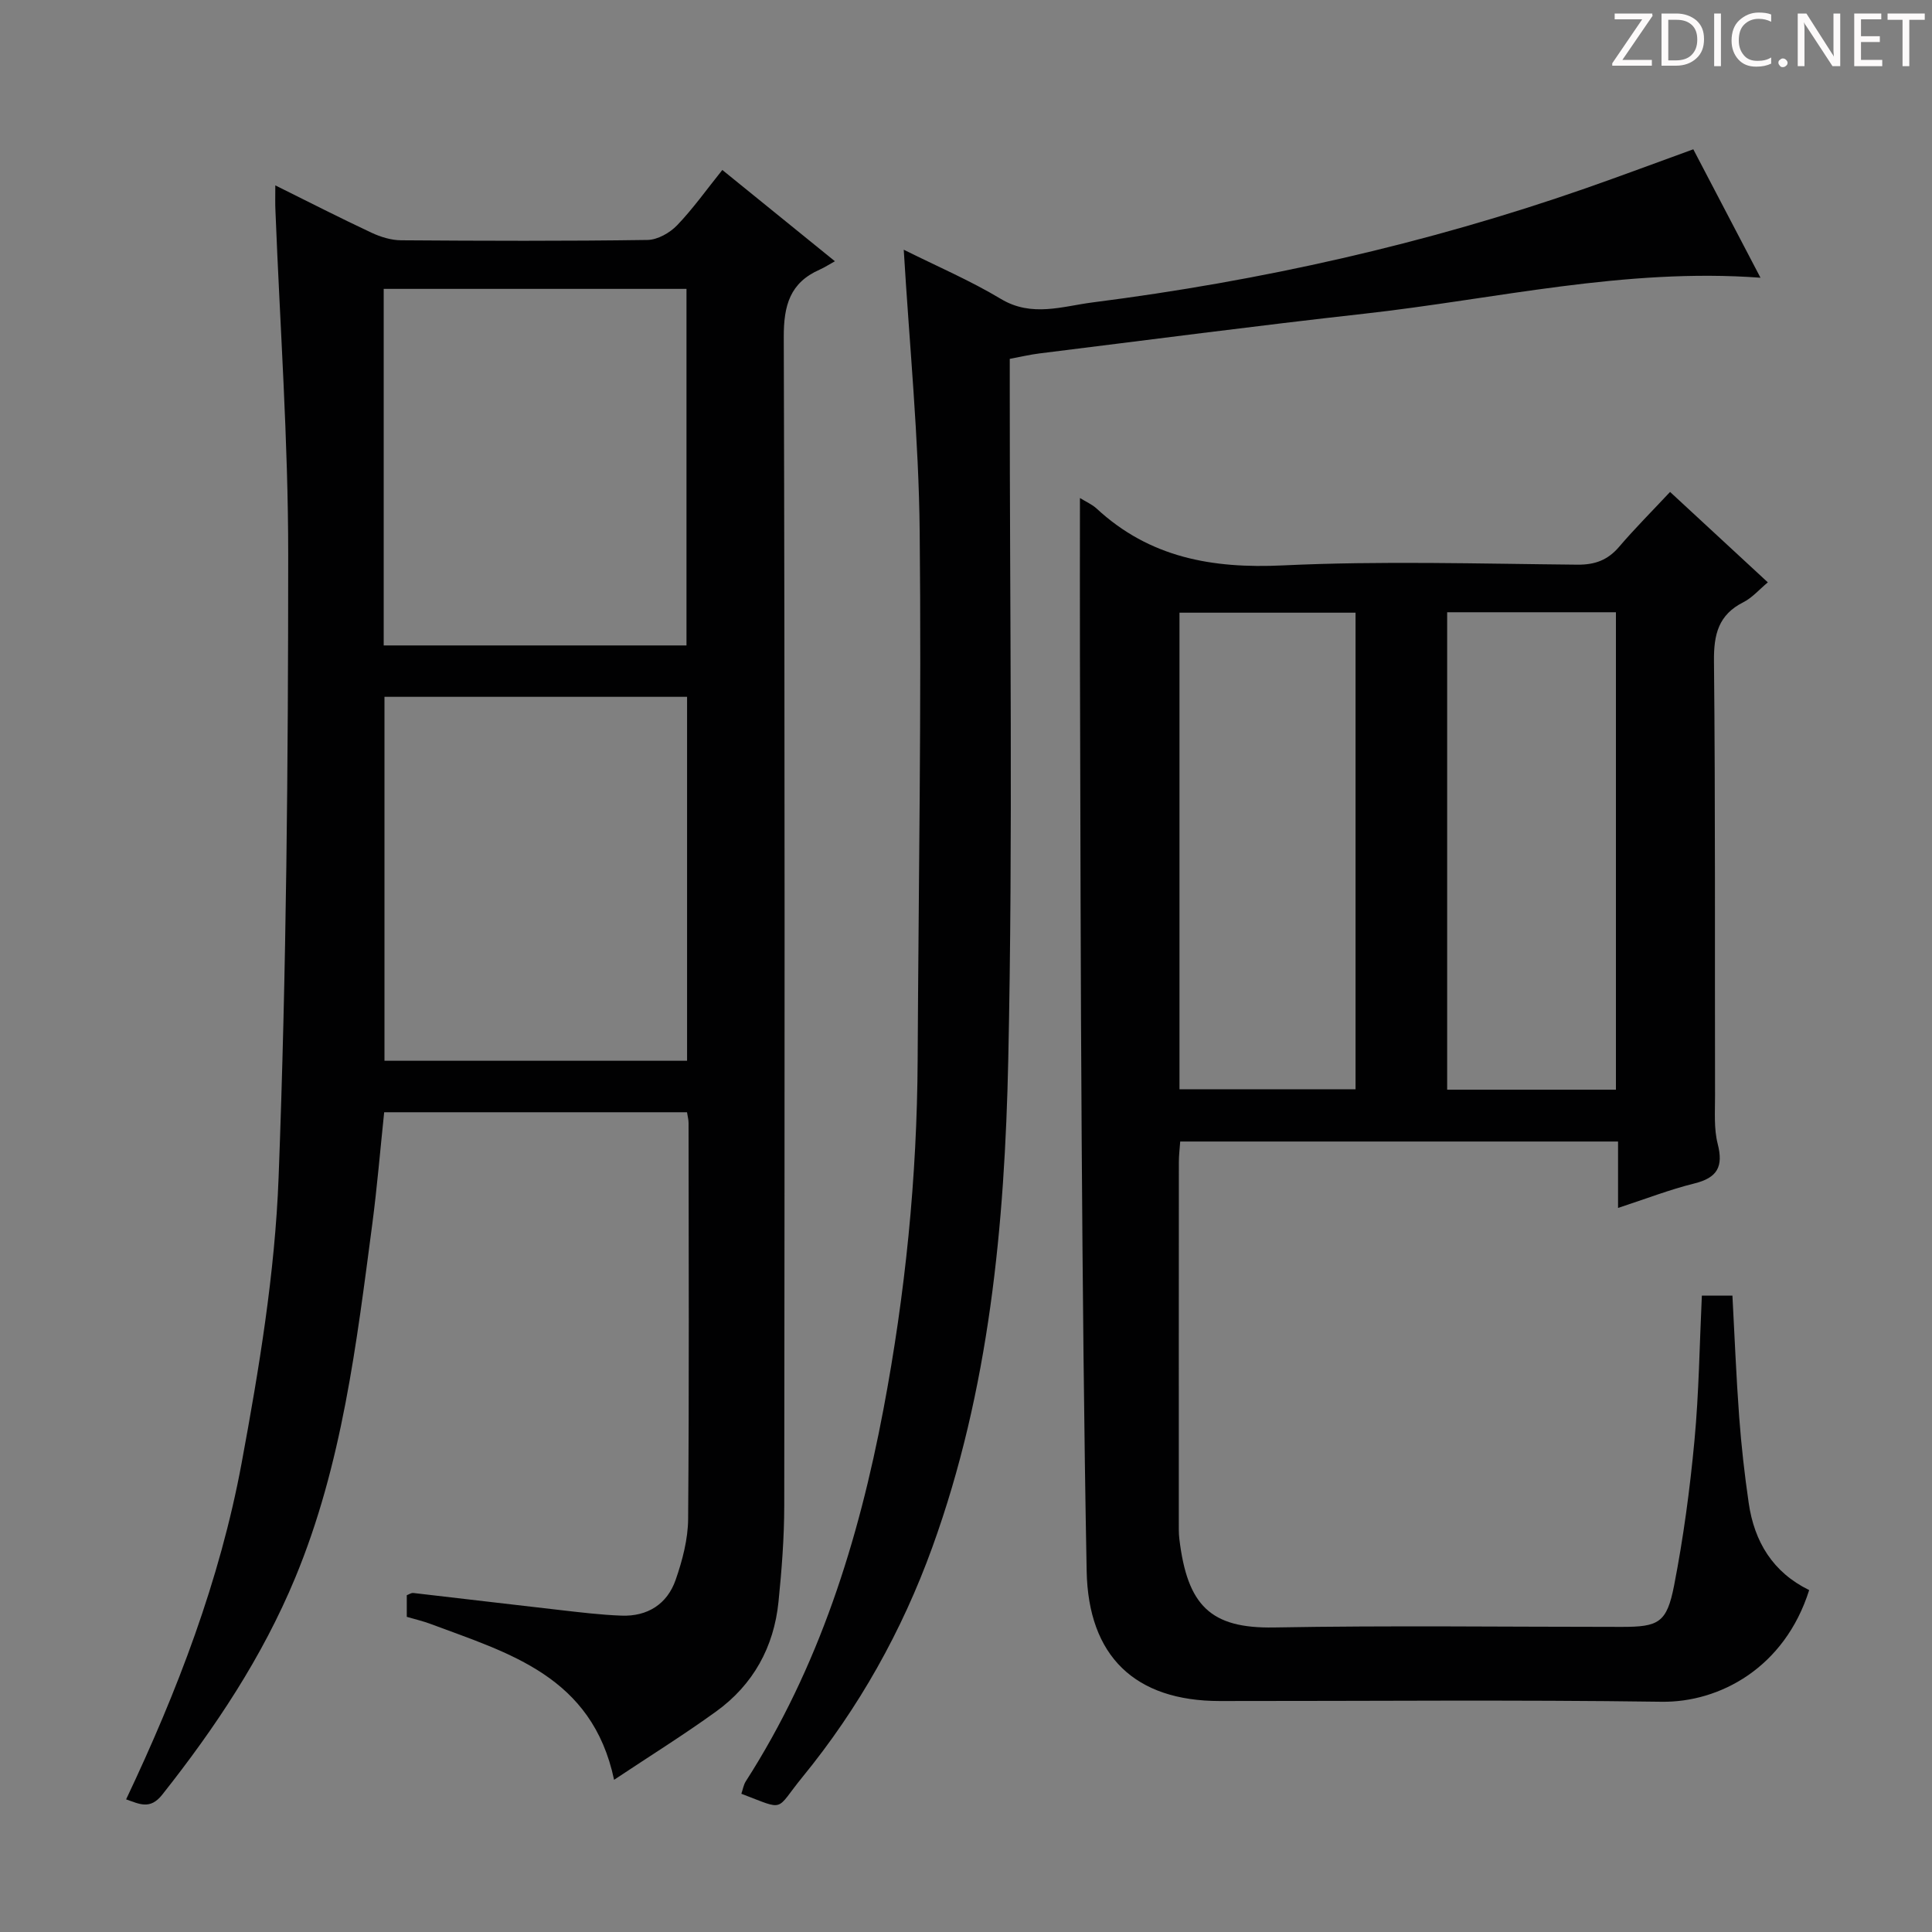 <svg enable-background="new 0 0 400 400" viewBox="0 0 400 400" xmlns="http://www.w3.org/2000/svg"><rect x="0" y="0" width="400" height="400" fill="#808080" stroke="none"/><g fill="#fcfafa"><path d="m342.2 3.2-6.3 9.2h6.1v1.2h-8.2v-.5l6.2-9.1h-5.7v-1.2h7.8v.4z"/><path d="m344 13.7v-10.9h3.1c1.6 0 3 .5 4.1 1.4 1.1 1 1.6 2.2 1.6 3.9s-.5 3-1.6 4-2.5 1.5-4.2 1.5h-3zm1.4-9.6v8.4h1.6c1.4 0 2.5-.4 3.2-1.1.8-.8 1.2-1.8 1.2-3.2s-.4-2.4-1.2-3.1-1.8-1-3.1-1z"/><path d="m356.3 2.8v10.9h-1.4v-10.9z"/><path d="m366.6 13.2c-.8.4-1.8.6-3 .6-1.6 0-2.8-.5-3.7-1.5s-1.4-2.3-1.4-3.9c0-1.7.5-3.2 1.6-4.2s2.4-1.6 4-1.6c1 0 1.9.1 2.6.4v1.5c-.8-.4-1.6-.6-2.6-.6-1.2 0-2.2.4-3 1.2s-1.1 1.9-1.1 3.3c0 1.3.4 2.3 1.1 3.1s1.6 1.1 2.8 1.1c1.1 0 2-.2 2.8-.7v1.3z"/><path d="m368.2 13c0-.3.1-.5.3-.6.2-.2.4-.3.6-.3.3 0 .5.1.7.3s.3.4.3.6-.1.5-.3.6c-.2.2-.4.3-.7.3s-.5-.1-.6-.3c-.2-.2-.3-.4-.3-.6z"/><path d="m381.1 13.7h-1.7l-5.5-8.4c-.2-.2-.3-.5-.4-.7 0 .2.1.8.1 1.5v7.6h-1.4v-10.9h1.8l5.3 8.3c.3.4.4.6.4.8 0-.3-.1-.8-.1-1.6v-7.5h1.4v10.9z"/><path d="m389.7 13.7h-5.8v-10.9h5.6v1.2h-4.2v3.5h3.9v1.2h-3.9v3.7h4.4z"/><path d="m398.4 4.1h-3.1v9.6h-1.4v-9.6h-3.1v-1.3h7.7v1.3z"/></g><path d="m57 38.38c7.19 3.57 13.51 6.8 19.94 9.81 1.88.88 4.07 1.55 6.12 1.56 17 .12 33.99.18 50.99-.07 2.09-.03 4.62-1.46 6.13-3.03 3.32-3.46 6.12-7.42 9.37-11.46 7.56 6.14 14.91 12.09 23.31 18.9-1.2.66-2.14 1.28-3.15 1.73-6.17 2.72-7.46 7.43-7.44 13.97.24 80.65.18 161.3.1 241.95-.01 6.63-.52 13.29-1.19 19.89-.95 9.4-5.25 17.18-12.92 22.72-6.68 4.83-13.7 9.2-21.12 14.14-4.54-21.49-21.82-26.21-37.99-32.27-1.54-.58-3.16-.95-4.93-1.47 0-1.48 0-2.93 0-4.48.47-.17.93-.51 1.35-.46 10.07 1.15 20.12 2.37 30.19 3.51 4.29.49 8.59 1.02 12.89 1.18 5.4.21 9.49-2.38 11.24-7.42 1.4-4.03 2.55-8.39 2.58-12.61.22-27.33.11-54.65.09-81.98 0-.64-.18-1.28-.32-2.21-20.86 0-41.6 0-62.7 0-.81 7.7-1.45 15.44-2.46 23.13-3.28 24.85-6.23 49.79-15.95 73.23-6.81 16.42-16.55 31.05-27.55 44.94-2.51 3.17-4.72 1.91-7.47.96 10.6-22.36 19.41-45.36 23.91-69.6 3.62-19.54 6.91-39.36 7.66-59.15 1.63-42.9 1.98-85.87 1.99-128.81.01-23.76-1.71-47.53-2.64-71.29-.08-1.46-.03-2.94-.03-5.31zm22.6 105.89v75.35h62.65c0-25.3 0-50.23 0-75.35-20.96 0-41.59 0-62.65 0zm-.16-10.64h62.69c0-24.88 0-49.39 0-73.82-21.19 0-41.92 0-62.69 0z" fill="#010102"/><path d="m223.59 103.11c1.26.78 2.52 1.32 3.46 2.19 10.98 10.16 23.93 12.46 38.57 11.76 20.28-.96 40.64-.34 60.97-.15 3.67.03 6.29-.96 8.64-3.71 3.23-3.78 6.76-7.31 10.54-11.35 7 6.48 13.42 12.41 20.24 18.72-1.82 1.52-3.24 3.19-5.04 4.1-5.2 2.61-6.17 6.69-6.11 12.23.3 29.99.16 59.98.22 89.97.01 3.33-.26 6.79.55 9.95 1.21 4.72-.06 7.02-4.82 8.2-5.14 1.27-10.11 3.21-15.81 5.07 0-4.72 0-9.08 0-13.75-30.49 0-60.38 0-90.65 0-.1 1.43-.28 2.87-.28 4.31-.02 24.82-.01 49.65-.01 74.47 0 1.17-.03 2.34.11 3.49 1.66 13.81 6.45 18.57 19.6 18.34 23.98-.43 47.98-.12 71.97-.12 7.65 0 9.35-.83 10.86-8.55 1.93-9.91 3.28-19.97 4.22-30.03.93-9.89 1.05-19.85 1.53-30.01h6.33c.45 8.32.78 16.74 1.4 25.13.44 5.95 1.11 11.9 1.97 17.8 1.16 8.04 5.01 14.37 12.52 18.04-5.08 16.11-18.58 23.29-30.56 23.12-30.48-.43-60.98-.13-91.47-.15-17.52-.01-27.23-9.23-27.56-26.94-.56-29.8-.83-59.6-1.03-89.4-.23-33.32-.26-66.64-.36-99.95-.03-10.79 0-21.57 0-32.78zm20.61 122.41h36.45c0-33.12 0-65.83 0-98.67-12.3 0-24.31 0-36.45 0zm55.42-98.76v98.85h34.94c0-33.06 0-65.8 0-98.85-11.81 0-23.37 0-34.94 0z" fill="#010102"/><path d="m187.11 51.7c6.85 3.42 13.75 6.37 20.13 10.2 6.4 3.84 12.78 1.5 18.98.71 34.83-4.44 68.97-12.07 102.17-23.66 7.35-2.57 14.63-5.3 22.19-8.04 4.62 8.84 9.21 17.61 13.91 26.59-28.14-2.08-54.92 4.43-82.02 7.45-22.44 2.5-44.83 5.45-67.24 8.22-1.95.24-3.87.7-6.17 1.13v6.13c-.02 46.32.68 92.65-.31 138.95-.73 34.22-3.92 68.37-15.73 100.98-6.28 17.34-15.2 33.27-26.88 47.56-5.78 7.07-3.32 7-12.65 3.46.3-.86.44-1.82.92-2.58 15.14-23.6 23.34-49.76 28.5-77.03 4.52-23.9 6.96-48.01 7.08-72.34.19-36.47.8-72.95.42-109.41-.19-19.24-2.11-38.45-3.3-58.32z" fill="#010102"/></svg>
